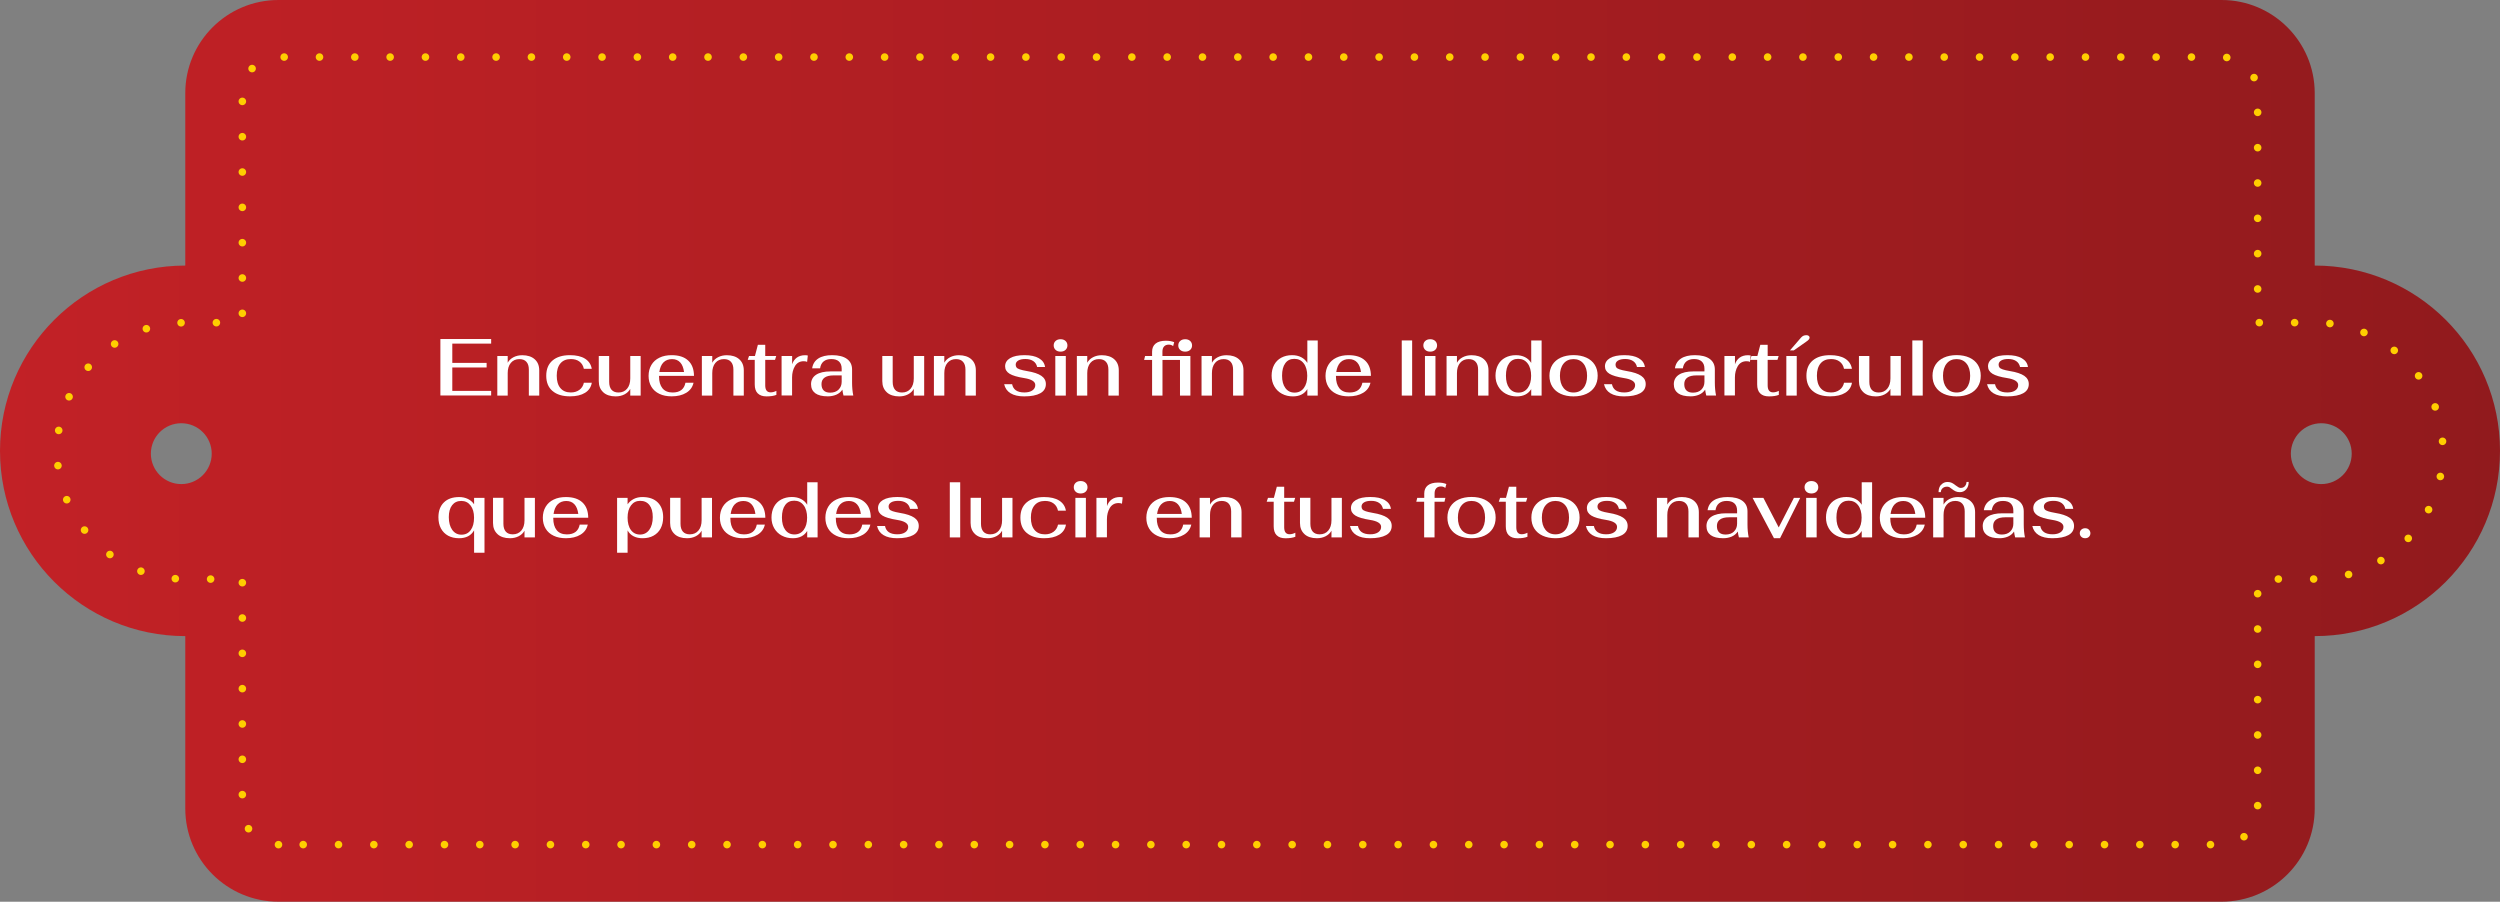 <?xml version="1.0" encoding="UTF-8"?>
<svg id="_2" data-name="2" xmlns="http://www.w3.org/2000/svg" xmlns:xlink="http://www.w3.org/1999/xlink" viewBox="0 0 495.47 178.71">
  <rect x="0" y="0" width="495.47" height="178.71" fill="#808080" stroke="none"/>
  <defs>
    <style>
      .cls-1 {
        fill: #fff;
      }

      .cls-2 {
        fill: none;
        stroke: #ffce00;
        stroke-dasharray: 0 0 0 7;
        stroke-linecap: round;
        stroke-linejoin: round;
        stroke-width: 1.5px;
      }

      .cls-3 {
        fill: url(#linear-gradient);
      }
    </style>
    <linearGradient id="linear-gradient" x1="0" y1="89.35" x2="495.47" y2="89.35" gradientUnits="userSpaceOnUse">
      <stop offset="0" stop-color="#c22126"/>
      <stop offset="1" stop-color="#911a1d"/>
    </linearGradient>
  </defs>
  <g>
    <path class="cls-3" d="m458.75,52.64V18.47c0-10.2-8.27-18.47-18.47-18.47H55.19c-10.2,0-18.47,8.27-18.47,18.47v34.16C16.44,52.64,0,69.07,0,89.35s16.44,36.72,36.72,36.72v34.16c0,10.2,8.27,18.47,18.47,18.47h385.09c10.2,0,18.47-8.27,18.47-18.47v-34.16c20.28,0,36.72-16.44,36.72-36.72s-16.44-36.72-36.72-36.72ZM35.93,95.94c-3.33,0-6.03-2.7-6.03-6.03s2.7-6.03,6.03-6.03,6.03,2.7,6.03,6.03-2.7,6.03-6.03,6.03Zm424.12,0c-3.33,0-6.03-2.7-6.03-6.03s2.7-6.03,6.03-6.03,6.03,2.7,6.03,6.03-2.7,6.03-6.03,6.03Z"/>
    <path class="cls-2" d="m55.19,167.4c-3.95,0-7.16-3.21-7.16-7.16v-45.47h-11.31c-14.01,0-25.41-11.4-25.41-25.41s11.4-25.41,25.41-25.41h11.31V18.47c0-3.95,3.21-7.16,7.16-7.16h385.09c3.95,0,7.16,3.21,7.16,7.16v45.47h11.31c14.01,0,25.41,11.4,25.41,25.41s-11.4,25.41-25.41,25.41h-11.31v45.47c0,3.95-3.21,7.16-7.16,7.16H55.19Z"/>
  </g>
  <g>
    <path class="cls-1" d="m87.28,67.19h10.06v.91h-7.7v3.82h6.8v.91h-6.8v4.64h7.7v.91h-10.06v-11.2Z"/>
    <path class="cls-1" d="m98.56,70.56h2.06v1.33c.25-.46.63-.82,1.14-1.09.52-.27,1.1-.4,1.75-.4,1.04,0,1.87.27,2.46.8.6.53.9,1.27.9,2.21v4.99h-2.06v-5.15c0-.67-.16-1.19-.48-1.54-.32-.36-.78-.54-1.39-.54-.71,0-1.28.25-1.7.75s-.62,1.18-.62,2.03v4.45h-2.06v-7.84Z"/>
    <path class="cls-1" d="m109.5,77.49c-.83-.71-1.24-1.71-1.24-3.02s.41-2.31,1.24-3.02c.83-.71,1.98-1.06,3.46-1.06,1.25,0,2.25.23,2.99.7s1.19,1.14,1.33,2h-1.57c-.13-.62-.42-1.1-.87-1.43-.45-.34-1.02-.5-1.7-.5-.9,0-1.59.29-2.07.86-.49.58-.73,1.39-.73,2.45s.24,1.87.73,2.45c.49.58,1.18.86,2.07.86.66,0,1.22-.17,1.69-.51.46-.34.76-.82.89-1.42h1.57c-.14.86-.58,1.53-1.34,2s-1.75.7-2.98.7c-1.48,0-2.64-.35-3.46-1.06Z"/>
    <path class="cls-1" d="m119.57,77.75c-.6-.54-.9-1.28-.9-2.22v-4.98h2.06v5.14c0,.68.16,1.2.47,1.56.31.36.78.54,1.38.54.71,0,1.28-.25,1.7-.75.42-.5.63-1.18.63-2.03v-4.45h2.06v7.84h-2.06v-1.33c-.25.46-.63.82-1.14,1.09-.52.27-1.1.4-1.75.4-1.05,0-1.87-.27-2.46-.81Z"/>
    <path class="cls-1" d="m135.87,75.85h1.58c-.19.86-.67,1.53-1.45,2-.77.47-1.74.7-2.89.7-.93,0-1.74-.16-2.42-.49-.69-.33-1.22-.79-1.59-1.41-.37-.61-.56-1.33-.56-2.15s.19-1.56.56-2.18c.37-.62.9-1.1,1.59-1.43.69-.34,1.5-.5,2.42-.5,1.42,0,2.51.35,3.27,1.06.76.7,1.15,1.72,1.16,3.04h-6.93v.1c0,1.01.23,1.8.68,2.36.45.56,1.13.84,2.02.84,1.44,0,2.29-.65,2.54-1.94Zm-4.39-4.02c-.42.44-.69,1.07-.81,1.9h4.9c-.11-.83-.36-1.47-.76-1.9-.4-.44-.94-.66-1.62-.66s-1.28.22-1.7.66Z"/>
    <path class="cls-1" d="m139.1,70.56h2.06v1.33c.25-.46.63-.82,1.14-1.09.52-.27,1.1-.4,1.75-.4,1.04,0,1.87.27,2.46.8.6.53.9,1.27.9,2.21v4.99h-2.06v-5.15c0-.67-.16-1.19-.48-1.54-.32-.36-.78-.54-1.39-.54-.71,0-1.28.25-1.7.75s-.62,1.18-.62,2.03v4.45h-2.06v-7.84Z"/>
    <path class="cls-1" d="m150.17,77.96c-.39-.39-.59-.98-.59-1.76v-4.88h-1.39l.26-.77h1.17l.58-2.21h1.46v2.21h2.18l-.24.77h-1.94v5.06c0,.92.36,1.38,1.07,1.38.37,0,.75-.1,1.14-.3v.8c-.49.2-1.14.3-1.94.3s-1.35-.2-1.74-.59Z"/>
    <path class="cls-1" d="m154.91,70.56h2.08v1.63c.19-.57.51-1.01.94-1.32s.98-.47,1.63-.47c.19,0,.37.02.54.06l-.14,1.26c-.17-.09-.39-.13-.67-.13-.77,0-1.34.32-1.73.95-.38.63-.58,1.39-.58,2.26v3.58h-2.08v-7.84Z"/>
    <path class="cls-1" d="m161.57,77.93c-.55-.42-.83-1.01-.83-1.79s.33-1.43,1-1.87c.67-.44,1.63-.66,2.89-.66h2.18v-.54c0-.62-.18-1.09-.53-1.42-.35-.33-.86-.49-1.52-.49s-1.15.16-1.53.47c-.38.31-.61.77-.7,1.37h-1.57c.12-.84.52-1.49,1.2-1.94.68-.45,1.6-.67,2.77-.67,1.27,0,2.24.25,2.92.74.68.49,1.02,1.19,1.02,2.11v2.56c0,.94.08,1.8.24,2.59h-1.94c-.11-.41-.18-.79-.22-1.17-.31.46-.71.79-1.22,1.01-.5.21-1.06.32-1.66.32-1.11,0-1.94-.21-2.5-.62Zm4.62-.71c.41-.4.62-.92.62-1.56v-1.26h-1.6c-.79,0-1.39.15-1.79.44-.41.29-.61.72-.61,1.29s.15.98.44,1.26c.29.29.72.43,1.29.43.69,0,1.25-.2,1.66-.6Z"/>
    <path class="cls-1" d="m175.76,77.75c-.6-.54-.9-1.28-.9-2.22v-4.98h2.06v5.14c0,.68.16,1.2.47,1.56.31.36.78.54,1.38.54.71,0,1.28-.25,1.7-.75.42-.5.63-1.18.63-2.03v-4.45h2.06v7.84h-2.06v-1.33c-.25.46-.63.82-1.14,1.09-.52.27-1.1.4-1.75.4-1.05,0-1.87-.27-2.46-.81Z"/>
    <path class="cls-1" d="m185.09,70.56h2.06v1.33c.25-.46.63-.82,1.14-1.09.52-.27,1.1-.4,1.75-.4,1.04,0,1.87.27,2.46.8.6.53.9,1.27.9,2.21v4.99h-2.06v-5.15c0-.67-.16-1.19-.48-1.54-.32-.36-.78-.54-1.39-.54-.71,0-1.28.25-1.7.75s-.62,1.18-.62,2.03v4.45h-2.06v-7.84Z"/>
    <path class="cls-1" d="m200.28,77.94c-.67-.41-1.09-1.01-1.27-1.8h1.58c.1.53.35.94.75,1.22.41.28.97.42,1.68.42.66,0,1.19-.13,1.58-.4.39-.27.58-.62.58-1.07,0-.69-.73-1.15-2.19-1.38-1.35-.21-2.33-.5-2.91-.86s-.88-.85-.88-1.47c0-.68.33-1.22.99-1.62.66-.39,1.61-.59,2.85-.59s2.15.2,2.86.61c.71.41,1.12.99,1.22,1.74h-1.57c-.11-.51-.36-.9-.77-1.18-.41-.27-.92-.41-1.55-.41s-1.08.1-1.42.3c-.34.2-.51.48-.51.84,0,.21.06.39.17.54s.33.27.65.38c.32.11.79.22,1.42.33,1.29.21,2.24.53,2.84.94.6.41.9.96.9,1.64,0,.8-.37,1.41-1.11,1.82s-1.81.62-3.19.62c-1.13,0-2.03-.21-2.7-.62Z"/>
    <path class="cls-1" d="m209.21,69.35c-.25-.23-.38-.53-.38-.89s.12-.66.38-.89c.25-.23.58-.34.98-.34s.73.11.98.34c.25.23.38.53.38.89s-.13.66-.38.89c-.25.23-.58.34-.98.34s-.73-.11-.98-.34Zm-.06,1.21h2.08v7.84h-2.08v-7.84Z"/>
    <path class="cls-1" d="m213.42,70.56h2.06v1.33c.25-.46.63-.82,1.14-1.09.52-.27,1.1-.4,1.75-.4,1.04,0,1.87.27,2.46.8.6.53.9,1.27.9,2.21v4.99h-2.06v-5.15c0-.67-.16-1.19-.48-1.54-.32-.36-.78-.54-1.39-.54-.71,0-1.28.25-1.7.75s-.62,1.18-.62,2.03v4.45h-2.06v-7.84Z"/>
    <path class="cls-1" d="m235.92,70.56v7.84h-2.06v-7.07h-3.47v7.07h-2.06v-7.07h-1.58l.19-.77h1.39v-.85c0-.7.23-1.24.7-1.62.46-.37,1.14-.56,2.02-.56.67,0,1.23.1,1.66.29l-.21.78c-.22-.2-.51-.3-.85-.3-.41,0-.72.12-.94.36-.22.24-.33.58-.33,1.02v.88h5.54Zm-2.02-1.21c-.26-.23-.38-.53-.38-.89s.13-.66.38-.89c.26-.23.59-.34.99-.34s.73.11.98.34c.25.23.38.53.38.89s-.12.66-.38.89-.58.34-.98.34-.74-.11-.99-.34Z"/>
    <path class="cls-1" d="m238.13,70.56h2.06v1.33c.25-.46.63-.82,1.14-1.09.52-.27,1.1-.4,1.75-.4,1.04,0,1.87.27,2.46.8.6.53.9,1.27.9,2.21v4.99h-2.06v-5.15c0-.67-.16-1.19-.48-1.54-.32-.36-.78-.54-1.39-.54-.71,0-1.28.25-1.7.75s-.62,1.18-.62,2.03v4.45h-2.06v-7.84Z"/>
    <path class="cls-1" d="m254.06,78.04c-.64-.35-1.14-.83-1.5-1.46-.36-.62-.54-1.33-.54-2.12s.17-1.54.5-2.15c.33-.61.8-1.09,1.42-1.42s1.32-.5,2.12-.5c.69,0,1.3.13,1.82.4.52.27.93.65,1.22,1.14v-4.46h2.06v10.93h-2.06v-1.28c-.6.96-1.55,1.44-2.85,1.44-.81,0-1.54-.17-2.18-.52Zm4.34-1.13c.45-.6.68-1.4.68-2.42s-.23-1.86-.69-2.46c-.46-.61-1.08-.91-1.87-.91s-1.37.29-1.79.87c-.43.58-.64,1.4-.64,2.46s.22,1.87.66,2.46c.44.6,1.05.9,1.82.9s1.38-.3,1.83-.9Z"/>
    <path class="cls-1" d="m270.03,75.85h1.58c-.19.86-.67,1.53-1.45,2-.77.47-1.74.7-2.89.7-.93,0-1.74-.16-2.42-.49-.69-.33-1.22-.79-1.59-1.41-.37-.61-.56-1.33-.56-2.15s.19-1.56.56-2.18c.37-.62.9-1.1,1.59-1.43.69-.34,1.5-.5,2.42-.5,1.42,0,2.51.35,3.27,1.06.76.7,1.15,1.72,1.16,3.04h-6.93v.1c0,1.01.23,1.8.68,2.36.45.56,1.13.84,2.02.84,1.44,0,2.29-.65,2.54-1.94Zm-4.39-4.02c-.42.44-.69,1.07-.81,1.9h4.9c-.11-.83-.36-1.47-.76-1.9-.4-.44-.94-.66-1.62-.66s-1.28.22-1.7.66Z"/>
    <path class="cls-1" d="m277.81,67.47h2.06v10.93h-2.06v-10.93Z"/>
    <path class="cls-1" d="m282.47,69.35c-.25-.23-.38-.53-.38-.89s.12-.66.38-.89c.25-.23.58-.34.98-.34s.73.11.98.34c.25.23.38.53.38.89s-.13.66-.38.89c-.25.23-.58.34-.98.34s-.73-.11-.98-.34Zm-.06,1.21h2.08v7.84h-2.08v-7.84Z"/>
    <path class="cls-1" d="m286.69,70.56h2.06v1.33c.25-.46.63-.82,1.14-1.09.52-.27,1.1-.4,1.75-.4,1.04,0,1.87.27,2.46.8.6.53.9,1.27.9,2.21v4.99h-2.06v-5.15c0-.67-.16-1.19-.48-1.54-.32-.36-.78-.54-1.39-.54-.71,0-1.28.25-1.7.75s-.62,1.18-.62,2.03v4.45h-2.06v-7.84Z"/>
    <path class="cls-1" d="m298.43,78.04c-.64-.35-1.14-.83-1.5-1.46-.36-.62-.54-1.33-.54-2.12s.17-1.54.5-2.15c.33-.61.8-1.09,1.42-1.42s1.32-.5,2.12-.5c.69,0,1.3.13,1.82.4.52.27.93.65,1.22,1.14v-4.46h2.06v10.93h-2.06v-1.28c-.6.96-1.55,1.44-2.85,1.44-.81,0-1.54-.17-2.18-.52Zm4.34-1.13c.45-.6.68-1.4.68-2.42s-.23-1.86-.69-2.46c-.46-.61-1.08-.91-1.87-.91s-1.37.29-1.79.87c-.43.58-.64,1.4-.64,2.46s.22,1.87.66,2.46c.44.6,1.05.9,1.82.9s1.38-.3,1.83-.9Z"/>
    <path class="cls-1" d="m309.32,78.06c-.72-.33-1.27-.8-1.66-1.42-.39-.61-.58-1.34-.58-2.17s.2-1.55.58-2.17c.39-.61.94-1.09,1.66-1.42.72-.33,1.57-.5,2.54-.5s1.82.17,2.54.5,1.27.8,1.66,1.42.58,1.34.58,2.17-.19,1.55-.58,2.17-.94,1.09-1.66,1.42-1.57.5-2.54.5-1.82-.17-2.54-.5Zm4.5-1.16c.48-.59.72-1.4.72-2.42s-.24-1.83-.72-2.42c-.48-.59-1.14-.89-1.97-.89s-1.49.3-1.97.89c-.48.59-.72,1.4-.72,2.42s.24,1.83.72,2.42c.48.59,1.14.89,1.97.89s1.49-.3,1.97-.89Z"/>
    <path class="cls-1" d="m319.16,77.94c-.67-.41-1.09-1.01-1.27-1.8h1.58c.1.53.35.94.75,1.22.41.28.97.42,1.68.42.66,0,1.19-.13,1.58-.4.39-.27.58-.62.58-1.07,0-.69-.73-1.15-2.19-1.38-1.35-.21-2.33-.5-2.91-.86s-.88-.85-.88-1.47c0-.68.33-1.22.99-1.62.66-.39,1.61-.59,2.85-.59s2.15.2,2.86.61c.71.41,1.12.99,1.22,1.74h-1.57c-.11-.51-.36-.9-.77-1.18-.41-.27-.92-.41-1.55-.41s-1.08.1-1.42.3c-.34.2-.51.48-.51.84,0,.21.06.39.17.54s.33.27.65.38c.32.11.79.22,1.42.33,1.29.21,2.24.53,2.84.94.6.41.9.96.9,1.64,0,.8-.37,1.41-1.11,1.82s-1.81.62-3.19.62c-1.13,0-2.03-.21-2.7-.62Z"/>
    <path class="cls-1" d="m332.56,77.93c-.55-.42-.83-1.01-.83-1.79s.33-1.43,1-1.87c.67-.44,1.63-.66,2.89-.66h2.18v-.54c0-.62-.18-1.09-.53-1.42-.35-.33-.86-.49-1.52-.49s-1.15.16-1.53.47c-.38.31-.61.77-.7,1.37h-1.57c.12-.84.52-1.49,1.2-1.94.68-.45,1.6-.67,2.77-.67,1.27,0,2.24.25,2.92.74.68.49,1.02,1.19,1.02,2.11v2.56c0,.94.08,1.8.24,2.59h-1.94c-.11-.41-.18-.79-.22-1.17-.31.46-.71.79-1.22,1.01-.5.21-1.06.32-1.66.32-1.11,0-1.94-.21-2.5-.62Zm4.62-.71c.41-.4.62-.92.62-1.56v-1.26h-1.6c-.79,0-1.39.15-1.79.44-.41.29-.61.72-.61,1.29s.15.98.44,1.26c.29.29.72.43,1.29.43.69,0,1.25-.2,1.66-.6Z"/>
    <path class="cls-1" d="m341.77,70.56h2.08v1.63c.19-.57.51-1.01.94-1.32s.98-.47,1.63-.47c.19,0,.37.02.54.06l-.14,1.26c-.17-.09-.39-.13-.67-.13-.77,0-1.34.32-1.73.95-.38.63-.58,1.39-.58,2.26v3.58h-2.08v-7.84Z"/>
    <path class="cls-1" d="m348.84,77.96c-.39-.39-.59-.98-.59-1.76v-4.88h-1.39l.26-.77h1.17l.58-2.21h1.46v2.21h2.18l-.24.77h-1.94v5.06c0,.92.36,1.38,1.07,1.38.37,0,.75-.1,1.14-.3v.8c-.49.2-1.14.3-1.94.3s-1.35-.2-1.74-.59Z"/>
    <path class="cls-1" d="m354.03,70.56h2.06v7.84h-2.06v-7.84Zm2.91-3.65c.15-.17.31-.29.48-.37.17-.07.36-.11.58-.11.19,0,.35.04.46.13.12.09.18.2.18.35,0,.25-.22.51-.66.8l-2.46,1.73h-.77l2.19-2.53Z"/>
    <path class="cls-1" d="m359.25,77.49c-.83-.71-1.24-1.71-1.24-3.02s.41-2.31,1.24-3.02c.83-.71,1.98-1.06,3.46-1.06,1.25,0,2.25.23,2.99.7s1.19,1.14,1.33,2h-1.57c-.13-.62-.42-1.1-.87-1.43-.45-.34-1.02-.5-1.7-.5-.9,0-1.59.29-2.07.86-.49.58-.73,1.39-.73,2.45s.24,1.87.73,2.45c.49.58,1.18.86,2.07.86.66,0,1.22-.17,1.69-.51.46-.34.76-.82.89-1.42h1.57c-.14.86-.58,1.53-1.34,2s-1.75.7-2.98.7c-1.48,0-2.64-.35-3.46-1.06Z"/>
    <path class="cls-1" d="m369.32,77.75c-.6-.54-.9-1.28-.9-2.22v-4.98h2.06v5.14c0,.68.16,1.2.47,1.56.31.36.78.54,1.38.54.71,0,1.28-.25,1.7-.75.42-.5.63-1.18.63-2.03v-4.45h2.06v7.84h-2.06v-1.33c-.25.46-.63.82-1.14,1.09-.52.27-1.1.4-1.75.4-1.05,0-1.87-.27-2.46-.81Z"/>
    <path class="cls-1" d="m379,67.47h2.06v10.93h-2.06v-10.93Z"/>
    <path class="cls-1" d="m385.24,78.06c-.72-.33-1.27-.8-1.66-1.42-.39-.61-.58-1.34-.58-2.17s.2-1.55.58-2.17c.39-.61.94-1.09,1.66-1.42.72-.33,1.57-.5,2.54-.5s1.82.17,2.54.5,1.27.8,1.66,1.42.58,1.34.58,2.17-.19,1.55-.58,2.17-.94,1.09-1.66,1.42-1.57.5-2.54.5-1.82-.17-2.54-.5Zm4.5-1.16c.48-.59.72-1.4.72-2.42s-.24-1.83-.72-2.42c-.48-.59-1.14-.89-1.97-.89s-1.49.3-1.97.89c-.48.59-.72,1.4-.72,2.42s.24,1.83.72,2.42c.48.59,1.14.89,1.97.89s1.49-.3,1.97-.89Z"/>
    <path class="cls-1" d="m395.08,77.94c-.67-.41-1.09-1.01-1.27-1.8h1.58c.1.53.35.94.75,1.22.41.28.97.42,1.68.42.66,0,1.19-.13,1.58-.4.39-.27.58-.62.58-1.07,0-.69-.73-1.15-2.19-1.38-1.35-.21-2.33-.5-2.91-.86s-.88-.85-.88-1.47c0-.68.33-1.22.99-1.62.66-.39,1.61-.59,2.85-.59s2.15.2,2.86.61c.71.41,1.12.99,1.22,1.74h-1.57c-.11-.51-.36-.9-.77-1.18-.41-.27-.92-.41-1.55-.41s-1.08.1-1.42.3c-.34.2-.51.48-.51.84,0,.21.06.39.17.54s.33.27.65.38c.32.11.79.22,1.42.33,1.29.21,2.24.53,2.84.94.6.41.9.96.9,1.64,0,.8-.37,1.41-1.11,1.82s-1.81.62-3.19.62c-1.13,0-2.03-.21-2.7-.62Z"/>
    <path class="cls-1" d="m93.95,105.12c-.29.51-.68.9-1.18,1.16-.5.26-1.1.39-1.79.39-.83,0-1.55-.17-2.17-.5-.61-.34-1.09-.82-1.42-1.44-.34-.62-.5-1.36-.5-2.22,0-1.25.36-2.23,1.09-2.94.72-.71,1.74-1.06,3.04-1.06.63,0,1.2.13,1.72.38.52.26.92.61,1.22,1.06v-1.28h2.06v10.88h-2.06v-4.43Zm-.66-.06c.44-.6.66-1.42.66-2.46s-.23-1.82-.69-2.42c-.46-.6-1.07-.9-1.84-.9s-1.37.28-1.81.84c-.44.56-.66,1.35-.66,2.38s.23,1.89.68,2.52c.45.63,1.06.95,1.83.95s1.39-.3,1.82-.9Z"/>
    <path class="cls-1" d="m98.61,105.86c-.6-.54-.9-1.28-.9-2.22v-4.98h2.06v5.14c0,.68.16,1.2.47,1.56.31.36.78.54,1.38.54.71,0,1.28-.25,1.7-.75.42-.5.63-1.18.63-2.03v-4.45h2.06v7.84h-2.06v-1.33c-.25.46-.63.82-1.14,1.09-.52.27-1.1.4-1.75.4-1.05,0-1.87-.27-2.46-.81Z"/>
    <path class="cls-1" d="m114.91,103.97h1.58c-.19.86-.67,1.53-1.45,2-.77.47-1.74.7-2.89.7-.93,0-1.74-.16-2.42-.49-.69-.33-1.22-.79-1.59-1.41-.37-.61-.56-1.33-.56-2.15s.19-1.56.56-2.18c.37-.62.9-1.1,1.59-1.43.69-.34,1.5-.5,2.42-.5,1.42,0,2.51.35,3.27,1.06.76.7,1.15,1.72,1.16,3.04h-6.93v.1c0,1.01.23,1.8.68,2.36.45.56,1.13.84,2.02.84,1.44,0,2.29-.65,2.54-1.94Zm-4.39-4.02c-.42.44-.69,1.07-.81,1.9h4.9c-.11-.83-.36-1.47-.76-1.9-.4-.44-.94-.66-1.62-.66s-1.28.22-1.7.66Z"/>
    <path class="cls-1" d="m122.3,98.67h2.08v1.28c.31-.45.72-.8,1.22-1.06.51-.26,1.08-.38,1.72-.38,1.3,0,2.31.35,3.03,1.06.72.71,1.08,1.69,1.08,2.94,0,.85-.17,1.59-.5,2.22s-.81,1.1-1.42,1.44c-.61.34-1.34.5-2.17.5-.68,0-1.27-.13-1.78-.39-.5-.26-.9-.65-1.18-1.16v4.43h-2.08v-10.88Zm6.38,6.33c.46-.63.69-1.47.69-2.52s-.22-1.82-.66-2.38c-.44-.56-1.04-.84-1.82-.84s-1.38.3-1.83.9c-.45.6-.68,1.41-.68,2.42s.22,1.87.66,2.46c.44.6,1.04.9,1.81.9s1.38-.32,1.84-.95Z"/>
    <path class="cls-1" d="m133.71,105.86c-.6-.54-.9-1.28-.9-2.22v-4.98h2.06v5.14c0,.68.16,1.2.47,1.56.31.36.78.54,1.38.54.71,0,1.28-.25,1.7-.75.42-.5.63-1.18.63-2.03v-4.45h2.06v7.84h-2.06v-1.33c-.25.46-.63.82-1.14,1.09-.52.27-1.1.4-1.75.4-1.05,0-1.87-.27-2.46-.81Z"/>
    <path class="cls-1" d="m150.01,103.97h1.58c-.19.86-.67,1.53-1.45,2-.77.47-1.74.7-2.89.7-.93,0-1.74-.16-2.42-.49-.69-.33-1.22-.79-1.59-1.41-.37-.61-.56-1.33-.56-2.15s.19-1.56.56-2.18c.37-.62.9-1.1,1.59-1.43.69-.34,1.5-.5,2.42-.5,1.42,0,2.51.35,3.27,1.06.76.7,1.15,1.72,1.16,3.04h-6.93v.1c0,1.01.23,1.8.68,2.36.45.56,1.13.84,2.02.84,1.44,0,2.29-.65,2.54-1.94Zm-4.39-4.02c-.42.44-.69,1.07-.81,1.9h4.9c-.11-.83-.36-1.47-.76-1.9-.4-.44-.94-.66-1.62-.66s-1.28.22-1.7.66Z"/>
    <path class="cls-1" d="m154.94,106.15c-.64-.35-1.14-.83-1.5-1.46-.36-.62-.54-1.33-.54-2.12s.17-1.54.5-2.15c.33-.61.8-1.09,1.42-1.42s1.32-.5,2.12-.5c.69,0,1.3.13,1.82.4.52.27.93.65,1.22,1.14v-4.46h2.06v10.93h-2.06v-1.28c-.6.96-1.55,1.44-2.85,1.44-.81,0-1.54-.17-2.18-.52Zm4.34-1.13c.45-.6.68-1.4.68-2.42s-.23-1.86-.69-2.46c-.46-.61-1.08-.91-1.87-.91s-1.37.29-1.79.87c-.43.58-.64,1.4-.64,2.46s.22,1.87.66,2.46c.44.6,1.05.9,1.82.9s1.38-.3,1.83-.9Z"/>
    <path class="cls-1" d="m170.91,103.97h1.58c-.19.86-.67,1.53-1.45,2-.77.47-1.74.7-2.89.7-.93,0-1.74-.16-2.42-.49-.69-.33-1.22-.79-1.59-1.41-.37-.61-.56-1.33-.56-2.15s.19-1.56.56-2.18c.37-.62.9-1.1,1.59-1.43.69-.34,1.5-.5,2.42-.5,1.42,0,2.51.35,3.27,1.06.76.7,1.15,1.72,1.16,3.04h-6.93v.1c0,1.01.23,1.8.68,2.36.45.56,1.13.84,2.02.84,1.44,0,2.29-.65,2.54-1.94Zm-4.39-4.02c-.42.44-.69,1.07-.81,1.9h4.9c-.11-.83-.36-1.47-.76-1.9-.4-.44-.94-.66-1.62-.66s-1.28.22-1.7.66Z"/>
    <path class="cls-1" d="m175.09,106.05c-.67-.41-1.09-1.01-1.27-1.8h1.58c.1.53.35.94.75,1.22.41.28.97.42,1.68.42.66,0,1.19-.13,1.58-.4.39-.27.58-.62.58-1.07,0-.69-.73-1.15-2.19-1.38-1.35-.21-2.33-.5-2.91-.86s-.88-.85-.88-1.47c0-.68.33-1.22.99-1.62.66-.39,1.61-.59,2.85-.59s2.15.2,2.86.61c.71.41,1.12.99,1.22,1.74h-1.57c-.11-.51-.36-.9-.77-1.18-.41-.27-.92-.41-1.55-.41s-1.08.1-1.42.3c-.34.2-.51.48-.51.84,0,.21.06.39.17.54s.33.27.65.38c.32.11.79.22,1.42.33,1.29.21,2.24.53,2.84.94.6.41.9.96.9,1.64,0,.8-.37,1.41-1.11,1.82s-1.81.62-3.19.62c-1.13,0-2.03-.21-2.7-.62Z"/>
    <path class="cls-1" d="m188.24,95.58h2.06v10.93h-2.06v-10.93Z"/>
    <path class="cls-1" d="m193.26,105.86c-.6-.54-.9-1.28-.9-2.22v-4.98h2.06v5.14c0,.68.16,1.2.47,1.56.31.36.78.54,1.38.54.71,0,1.28-.25,1.7-.75.42-.5.63-1.18.63-2.03v-4.45h2.06v7.84h-2.06v-1.33c-.25.46-.63.82-1.14,1.09-.52.27-1.1.4-1.75.4-1.05,0-1.87-.27-2.46-.81Z"/>
    <path class="cls-1" d="m203.47,105.61c-.83-.71-1.24-1.71-1.24-3.02s.41-2.31,1.24-3.02c.83-.71,1.98-1.06,3.46-1.06,1.25,0,2.25.23,2.99.7s1.19,1.14,1.33,2h-1.57c-.13-.62-.42-1.1-.87-1.43-.45-.34-1.02-.5-1.7-.5-.9,0-1.59.29-2.07.86-.49.58-.73,1.39-.73,2.45s.24,1.87.73,2.45c.49.58,1.18.86,2.07.86.66,0,1.22-.17,1.69-.51.46-.34.76-.82.89-1.42h1.57c-.14.86-.58,1.53-1.34,2s-1.75.7-2.98.7c-1.48,0-2.64-.35-3.46-1.06Z"/>
    <path class="cls-1" d="m213.19,97.46c-.25-.23-.38-.53-.38-.89s.12-.66.38-.89c.25-.23.58-.34.98-.34s.73.11.98.34c.25.23.38.53.38.89s-.13.66-.38.89c-.25.23-.58.34-.98.34s-.73-.11-.98-.34Zm-.06,1.21h2.08v7.84h-2.08v-7.84Z"/>
    <path class="cls-1" d="m217.31,98.67h2.08v1.63c.19-.57.51-1.01.94-1.32s.98-.47,1.63-.47c.19,0,.37.02.54.06l-.14,1.26c-.17-.09-.39-.13-.67-.13-.77,0-1.34.32-1.73.95-.38.63-.58,1.39-.58,2.26v3.58h-2.08v-7.84Z"/>
    <path class="cls-1" d="m234.52,103.97h1.58c-.19.86-.67,1.53-1.45,2-.77.47-1.74.7-2.89.7-.93,0-1.74-.16-2.42-.49-.69-.33-1.22-.79-1.59-1.41-.37-.61-.56-1.33-.56-2.15s.19-1.56.56-2.18c.37-.62.9-1.1,1.59-1.43.69-.34,1.5-.5,2.42-.5,1.42,0,2.51.35,3.27,1.06.76.7,1.15,1.72,1.16,3.04h-6.93v.1c0,1.01.23,1.8.68,2.36.45.56,1.13.84,2.02.84,1.44,0,2.29-.65,2.54-1.94Zm-4.39-4.02c-.42.44-.69,1.07-.81,1.9h4.9c-.11-.83-.36-1.47-.76-1.9-.4-.44-.94-.66-1.62-.66s-1.28.22-1.7.66Z"/>
    <path class="cls-1" d="m237.75,98.67h2.06v1.33c.25-.46.63-.82,1.14-1.09.52-.27,1.1-.4,1.75-.4,1.04,0,1.87.27,2.46.8.6.53.9,1.27.9,2.21v4.99h-2.06v-5.15c0-.67-.16-1.19-.48-1.54-.32-.36-.78-.54-1.39-.54-.71,0-1.28.25-1.7.75s-.62,1.18-.62,2.03v4.45h-2.06v-7.84Z"/>
    <path class="cls-1" d="m253.02,106.08c-.39-.39-.59-.98-.59-1.76v-4.88h-1.39l.26-.77h1.17l.58-2.21h1.46v2.21h2.18l-.24.77h-1.94v5.06c0,.92.36,1.38,1.07,1.38.37,0,.75-.1,1.14-.3v.8c-.49.2-1.14.3-1.94.3s-1.35-.2-1.74-.59Z"/>
    <path class="cls-1" d="m258.54,105.86c-.6-.54-.9-1.28-.9-2.22v-4.98h2.06v5.14c0,.68.16,1.2.47,1.56.31.36.78.54,1.38.54.71,0,1.28-.25,1.7-.75.42-.5.63-1.18.63-2.03v-4.45h2.06v7.84h-2.06v-1.33c-.25.46-.63.82-1.14,1.09-.52.27-1.1.4-1.75.4-1.05,0-1.87-.27-2.46-.81Z"/>
    <path class="cls-1" d="m268.82,106.05c-.67-.41-1.09-1.01-1.27-1.8h1.58c.1.53.35.94.75,1.22.41.28.97.42,1.68.42.66,0,1.19-.13,1.58-.4.39-.27.58-.62.58-1.07,0-.69-.73-1.15-2.19-1.38-1.35-.21-2.33-.5-2.91-.86s-.88-.85-.88-1.47c0-.68.33-1.22.99-1.62.66-.39,1.61-.59,2.85-.59s2.15.2,2.86.61c.71.41,1.12.99,1.22,1.74h-1.57c-.11-.51-.36-.9-.77-1.18-.41-.27-.92-.41-1.55-.41s-1.08.1-1.42.3c-.34.2-.51.48-.51.84,0,.21.06.39.17.54s.33.27.65.38c.32.11.79.22,1.42.33,1.29.21,2.24.53,2.84.94.6.41.9.96.9,1.64,0,.8-.37,1.41-1.11,1.82s-1.81.62-3.19.62c-1.13,0-2.03-.21-2.7-.62Z"/>
    <path class="cls-1" d="m282.27,99.44h-1.58l.19-.77h1.39v-.85c0-.7.23-1.24.7-1.62.46-.37,1.14-.56,2.02-.56.67,0,1.23.1,1.66.29l-.21.78c-.22-.2-.51-.3-.85-.3-.41,0-.72.12-.94.36-.22.24-.33.58-.33,1.02v.88h2.14l-.18.77h-1.97v7.07h-2.06v-7.07Z"/>
    <path class="cls-1" d="m289.1,106.17c-.72-.33-1.27-.8-1.66-1.42-.39-.61-.58-1.34-.58-2.17s.2-1.55.58-2.17c.39-.61.94-1.09,1.66-1.42.72-.33,1.57-.5,2.54-.5s1.82.17,2.54.5,1.27.8,1.66,1.42.58,1.34.58,2.17-.19,1.55-.58,2.17-.94,1.09-1.66,1.42-1.57.5-2.54.5-1.82-.17-2.54-.5Zm4.5-1.16c.48-.59.72-1.4.72-2.42s-.24-1.83-.72-2.42c-.48-.59-1.14-.89-1.97-.89s-1.49.3-1.97.89c-.48.59-.72,1.4-.72,2.42s.24,1.83.72,2.42c.48.59,1.14.89,1.97.89s1.49-.3,1.97-.89Z"/>
    <path class="cls-1" d="m299.02,106.08c-.39-.39-.59-.98-.59-1.76v-4.88h-1.39l.26-.77h1.17l.58-2.21h1.46v2.21h2.18l-.24.77h-1.94v5.06c0,.92.36,1.38,1.07,1.38.37,0,.75-.1,1.14-.3v.8c-.49.2-1.14.3-1.94.3s-1.35-.2-1.74-.59Z"/>
    <path class="cls-1" d="m305.74,106.17c-.72-.33-1.27-.8-1.66-1.42-.39-.61-.58-1.34-.58-2.17s.2-1.55.58-2.17c.39-.61.94-1.09,1.66-1.42.72-.33,1.57-.5,2.54-.5s1.82.17,2.54.5,1.27.8,1.66,1.42.58,1.34.58,2.17-.19,1.55-.58,2.17-.94,1.09-1.66,1.42-1.57.5-2.54.5-1.82-.17-2.54-.5Zm4.5-1.16c.48-.59.72-1.4.72-2.42s-.24-1.83-.72-2.42c-.48-.59-1.14-.89-1.97-.89s-1.49.3-1.97.89c-.48.59-.72,1.4-.72,2.42s.24,1.83.72,2.42c.48.59,1.14.89,1.97.89s1.49-.3,1.97-.89Z"/>
    <path class="cls-1" d="m315.58,106.05c-.67-.41-1.09-1.01-1.27-1.8h1.58c.1.53.35.94.75,1.22.41.28.97.42,1.68.42.66,0,1.19-.13,1.58-.4.39-.27.58-.62.58-1.07,0-.69-.73-1.15-2.19-1.38-1.35-.21-2.33-.5-2.91-.86s-.88-.85-.88-1.47c0-.68.33-1.22.99-1.62.66-.39,1.61-.59,2.85-.59s2.15.2,2.86.61c.71.41,1.12.99,1.22,1.74h-1.57c-.11-.51-.36-.9-.77-1.18-.41-.27-.92-.41-1.55-.41s-1.08.1-1.42.3c-.34.2-.51.48-.51.84,0,.21.06.39.17.54s.33.27.65.38c.32.11.79.22,1.42.33,1.29.21,2.24.53,2.84.94.6.41.9.96.9,1.64,0,.8-.37,1.41-1.11,1.82s-1.81.62-3.19.62c-1.13,0-2.03-.21-2.7-.62Z"/>
    <path class="cls-1" d="m328.38,98.67h2.06v1.33c.25-.46.63-.82,1.14-1.09.52-.27,1.1-.4,1.75-.4,1.04,0,1.87.27,2.46.8.6.53.9,1.27.9,2.21v4.99h-2.06v-5.15c0-.67-.16-1.19-.48-1.54-.32-.36-.78-.54-1.39-.54-.71,0-1.28.25-1.7.75s-.62,1.18-.62,2.03v4.45h-2.06v-7.84Z"/>
    <path class="cls-1" d="m339.03,106.05c-.55-.42-.83-1.01-.83-1.79s.33-1.43,1-1.87c.67-.44,1.63-.66,2.89-.66h2.18v-.54c0-.62-.18-1.09-.53-1.42-.35-.33-.86-.49-1.52-.49s-1.15.16-1.53.47c-.38.31-.61.77-.7,1.37h-1.57c.12-.84.52-1.49,1.2-1.94.68-.45,1.6-.67,2.77-.67,1.27,0,2.24.25,2.92.74.68.49,1.02,1.19,1.02,2.11v2.56c0,.94.08,1.8.24,2.59h-1.94c-.11-.41-.18-.79-.22-1.17-.31.46-.71.79-1.22,1.01-.5.21-1.06.32-1.66.32-1.11,0-1.94-.21-2.5-.62Zm4.62-.71c.41-.4.62-.92.62-1.56v-1.26h-1.6c-.79,0-1.39.15-1.79.44-.41.29-.61.72-.61,1.29s.15.98.44,1.26c.29.29.72.43,1.29.43.69,0,1.25-.2,1.66-.6Z"/>
    <path class="cls-1" d="m347.34,98.67h2.14l3.04,5.86,3.01-5.86h1.25l-4,8h-1.2l-4.24-8Z"/>
    <path class="cls-1" d="m358.02,97.46c-.25-.23-.38-.53-.38-.89s.12-.66.38-.89c.25-.23.58-.34.98-.34s.73.11.98.34c.25.23.38.53.38.89s-.13.66-.38.89c-.25.23-.58.34-.98.34s-.73-.11-.98-.34Zm-.06,1.21h2.08v7.84h-2.08v-7.84Z"/>
    <path class="cls-1" d="m363.93,106.15c-.64-.35-1.14-.83-1.5-1.46-.36-.62-.54-1.33-.54-2.12s.17-1.54.5-2.15c.33-.61.8-1.09,1.42-1.42s1.32-.5,2.12-.5c.69,0,1.3.13,1.82.4.52.27.93.65,1.22,1.14v-4.46h2.06v10.93h-2.06v-1.28c-.6.96-1.55,1.44-2.85,1.44-.81,0-1.54-.17-2.18-.52Zm4.34-1.13c.45-.6.68-1.4.68-2.42s-.23-1.86-.69-2.46c-.46-.61-1.08-.91-1.87-.91s-1.37.29-1.79.87c-.43.58-.64,1.4-.64,2.46s.22,1.87.66,2.46c.44.6,1.05.9,1.82.9s1.38-.3,1.83-.9Z"/>
    <path class="cls-1" d="m379.89,103.97h1.58c-.19.86-.67,1.53-1.45,2-.77.47-1.74.7-2.89.7-.93,0-1.74-.16-2.42-.49-.69-.33-1.22-.79-1.59-1.41-.37-.61-.56-1.33-.56-2.15s.19-1.56.56-2.18c.37-.62.9-1.1,1.59-1.43.69-.34,1.5-.5,2.42-.5,1.42,0,2.51.35,3.27,1.06.76.7,1.15,1.72,1.16,3.04h-6.93v.1c0,1.01.23,1.8.68,2.36.45.56,1.13.84,2.02.84,1.44,0,2.29-.65,2.54-1.94Zm-4.39-4.02c-.42.44-.69,1.07-.81,1.9h4.9c-.11-.83-.36-1.47-.76-1.9-.4-.44-.94-.66-1.62-.66s-1.28.22-1.7.66Z"/>
    <path class="cls-1" d="m383.13,98.67h2.06v1.33c.25-.46.63-.82,1.14-1.09.52-.27,1.1-.4,1.75-.4,1.04,0,1.87.27,2.46.8.6.53.9,1.27.9,2.21v4.99h-2.06v-5.15c0-.67-.16-1.19-.48-1.54-.32-.36-.78-.54-1.39-.54-.71,0-1.28.25-1.7.75s-.62,1.18-.62,2.03v4.45h-2.06v-7.84Zm1.58-2.58c.33-.38.75-.57,1.27-.57.33,0,.62.06.86.18.25.12.51.3.78.52.21.16.39.28.54.36.14.08.29.12.44.12.33,0,.6-.11.81-.34s.32-.51.33-.85h.43c0,.6-.16,1.09-.49,1.46-.33.38-.74.57-1.26.57-.34,0-.63-.06-.86-.17-.23-.11-.47-.27-.73-.47-.18-.15-.34-.26-.47-.34-.13-.07-.29-.11-.46-.11-.36,0-.66.1-.89.3-.23.2-.35.46-.36.78h-.45c0-.6.16-1.09.49-1.46Z"/>
    <path class="cls-1" d="m393.78,106.05c-.55-.42-.83-1.01-.83-1.79s.33-1.43,1-1.87c.67-.44,1.63-.66,2.89-.66h2.18v-.54c0-.62-.18-1.09-.53-1.42-.35-.33-.86-.49-1.52-.49s-1.15.16-1.53.47c-.38.31-.61.77-.7,1.37h-1.57c.12-.84.52-1.49,1.2-1.94.68-.45,1.6-.67,2.77-.67,1.27,0,2.24.25,2.92.74.68.49,1.02,1.19,1.02,2.11v2.56c0,.94.08,1.8.24,2.59h-1.94c-.11-.41-.18-.79-.22-1.17-.31.46-.71.79-1.22,1.01-.5.21-1.06.32-1.66.32-1.11,0-1.94-.21-2.5-.62Zm4.62-.71c.41-.4.62-.92.62-1.56v-1.26h-1.6c-.79,0-1.39.15-1.79.44-.41.29-.61.72-.61,1.29s.15.98.44,1.26c.29.29.72.43,1.29.43.69,0,1.25-.2,1.66-.6Z"/>
    <path class="cls-1" d="m404.05,106.05c-.67-.41-1.09-1.01-1.27-1.8h1.58c.1.53.35.94.75,1.22.41.28.97.42,1.68.42.66,0,1.19-.13,1.58-.4.39-.27.58-.62.58-1.07,0-.69-.73-1.15-2.19-1.38-1.35-.21-2.33-.5-2.91-.86s-.88-.85-.88-1.47c0-.68.33-1.22.99-1.62.66-.39,1.61-.59,2.85-.59s2.15.2,2.86.61c.71.41,1.12.99,1.22,1.74h-1.57c-.11-.51-.36-.9-.77-1.18-.41-.27-.92-.41-1.55-.41s-1.08.1-1.42.3c-.34.2-.51.48-.51.84,0,.21.06.39.17.54s.33.27.65.38c.32.11.79.22,1.42.33,1.29.21,2.24.53,2.84.94.6.41.9.96.9,1.64,0,.8-.37,1.41-1.11,1.82s-1.81.62-3.19.62c-1.13,0-2.03-.21-2.7-.62Z"/>
    <path class="cls-1" d="m412.49,106.39c-.2-.19-.3-.42-.3-.71s.1-.53.3-.71.45-.28.76-.28.55.09.74.28.3.42.3.71-.1.53-.29.71c-.19.19-.44.28-.75.28s-.56-.09-.76-.28Z"/>
  </g>
</svg>